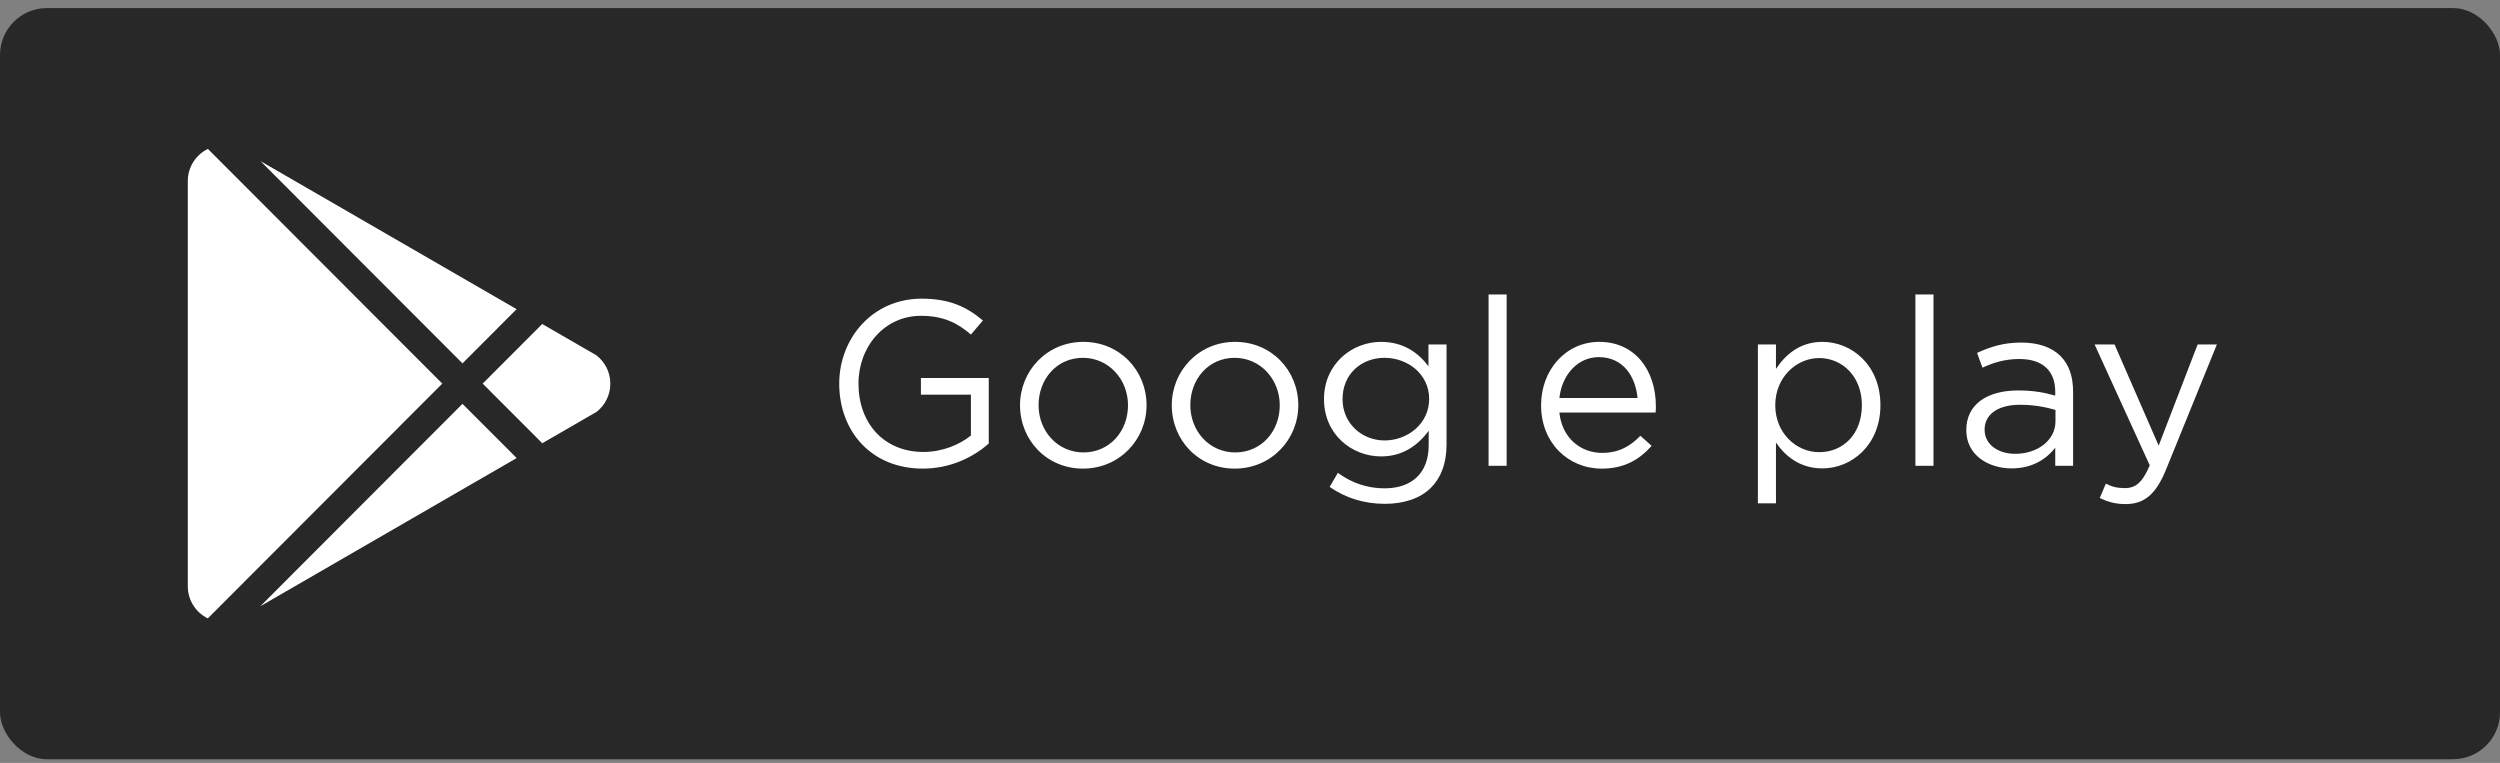 <svg width="213" height="65" viewBox="0 0 213 65" fill="none" xmlns="http://www.w3.org/2000/svg">
<rect x="0" y="0" width="213" height="65" fill="#808080" stroke="none"/>
<rect y="0.687" width="213" height="64" rx="4" fill="#282828"/>
<path d="M78.622 39.926C80.982 39.926 82.942 38.947 84.242 37.786V32.206H78.462V33.627H82.722V37.106C81.762 37.886 80.282 38.507 78.682 38.507C75.282 38.507 73.142 36.026 73.142 32.687C73.142 29.526 75.362 26.907 78.462 26.907C80.442 26.907 81.642 27.567 82.722 28.506L83.742 27.306C82.342 26.127 80.882 25.447 78.522 25.447C74.322 25.447 71.502 28.846 71.502 32.687C71.502 36.727 74.222 39.926 78.622 39.926ZM92.266 39.926C95.386 39.926 97.686 37.447 97.686 34.526C97.686 31.567 95.406 29.127 92.306 29.127C89.186 29.127 86.906 31.607 86.906 34.526C86.906 37.486 89.166 39.926 92.266 39.926ZM92.306 38.547C90.126 38.547 88.486 36.746 88.486 34.526C88.486 32.306 90.026 30.486 92.266 30.486C94.446 30.486 96.106 32.306 96.106 34.526C96.106 36.746 94.546 38.547 92.306 38.547ZM105.195 39.926C108.315 39.926 110.615 37.447 110.615 34.526C110.615 31.567 108.335 29.127 105.235 29.127C102.115 29.127 99.835 31.607 99.835 34.526C99.835 37.486 102.095 39.926 105.195 39.926ZM105.235 38.547C103.055 38.547 101.415 36.746 101.415 34.526C101.415 32.306 102.955 30.486 105.195 30.486C107.375 30.486 109.035 32.306 109.035 34.526C109.035 36.746 107.475 38.547 105.235 38.547ZM117.985 42.926C119.625 42.926 121.005 42.467 121.925 41.547C122.765 40.706 123.245 39.486 123.245 37.886V29.346H121.705V31.206C120.865 30.087 119.605 29.127 117.665 29.127C115.205 29.127 112.805 30.986 112.805 34.007C112.805 37.026 115.185 38.886 117.665 38.886C119.565 38.886 120.825 37.907 121.725 36.706V37.926C121.725 40.346 120.245 41.606 117.965 41.606C116.485 41.606 115.165 41.147 113.985 40.286L113.285 41.486C114.665 42.447 116.265 42.926 117.985 42.926ZM117.965 37.526C116.045 37.526 114.385 36.087 114.385 34.007C114.385 31.846 116.005 30.486 117.965 30.486C119.925 30.486 121.765 31.866 121.765 33.986C121.765 36.106 119.925 37.526 117.965 37.526ZM126.826 39.687H128.366V25.087H126.826V39.687ZM132.86 35.147H141.06C141.08 34.907 141.08 34.746 141.08 34.606C141.08 31.567 139.32 29.127 136.26 29.127C133.4 29.127 131.3 31.526 131.3 34.526C131.3 37.746 133.62 39.926 136.46 39.926C138.42 39.926 139.68 39.147 140.72 37.986L139.76 37.127C138.92 38.007 137.92 38.587 136.5 38.587C134.68 38.587 133.08 37.327 132.86 35.147ZM132.86 33.907C133.08 31.907 134.44 30.427 136.22 30.427C138.26 30.427 139.34 32.026 139.52 33.907H132.86ZM149.772 42.886H151.312V37.706C152.112 38.867 153.352 39.907 155.272 39.907C157.772 39.907 160.212 37.907 160.212 34.526C160.212 31.087 157.752 29.127 155.272 29.127C153.372 29.127 152.152 30.186 151.312 31.427V29.346H149.772V42.886ZM154.992 38.526C153.072 38.526 151.252 36.926 151.252 34.526C151.252 32.127 153.072 30.506 154.992 30.506C156.952 30.506 158.632 32.066 158.632 34.507C158.632 37.047 156.992 38.526 154.992 38.526ZM163.193 39.687H164.733V25.087H163.193V39.687ZM171.387 39.907C173.207 39.907 174.387 39.066 175.107 38.147V39.687H176.627V33.367C176.627 32.047 176.267 31.047 175.547 30.326C174.807 29.587 173.667 29.186 172.207 29.186C170.687 29.186 169.587 29.547 168.447 30.067L168.907 31.326C169.867 30.887 170.827 30.587 172.047 30.587C173.987 30.587 175.107 31.547 175.107 33.386V33.706C174.187 33.447 173.267 33.267 171.947 33.267C169.327 33.267 167.527 34.426 167.527 36.647C167.527 38.806 169.447 39.907 171.387 39.907ZM171.687 38.666C170.287 38.666 169.087 37.907 169.087 36.606C169.087 35.327 170.187 34.486 172.107 34.486C173.367 34.486 174.367 34.706 175.127 34.926V35.886C175.127 37.526 173.587 38.666 171.687 38.666ZM181.099 42.947C182.659 42.947 183.659 42.166 184.539 40.026L188.879 29.346H187.239L183.919 37.967L180.159 29.346H178.459L183.159 39.647C182.539 41.106 181.959 41.587 181.039 41.587C180.379 41.587 179.919 41.467 179.419 41.206L178.899 42.426C179.599 42.767 180.239 42.947 181.099 42.947Z" fill="white"/>
<path fill-rule="evenodd" clip-rule="evenodd" d="M16 15.427V49.95C16 51.152 16.695 52.191 17.704 52.687L37.682 32.683L17.712 12.687C16.698 13.181 16 14.222 16 15.427ZM22.182 51.65L44.018 39.026L39.403 34.406L22.182 51.65ZM50.805 30.268C51.532 30.825 52 31.702 52 32.688C52 33.66 51.546 34.526 50.838 35.083L46.2 37.765L41.124 32.683L46.196 27.604L50.805 30.268ZM44.014 26.342L22.195 13.728L39.403 30.959L44.014 26.342Z" fill="white"/>
</svg>
